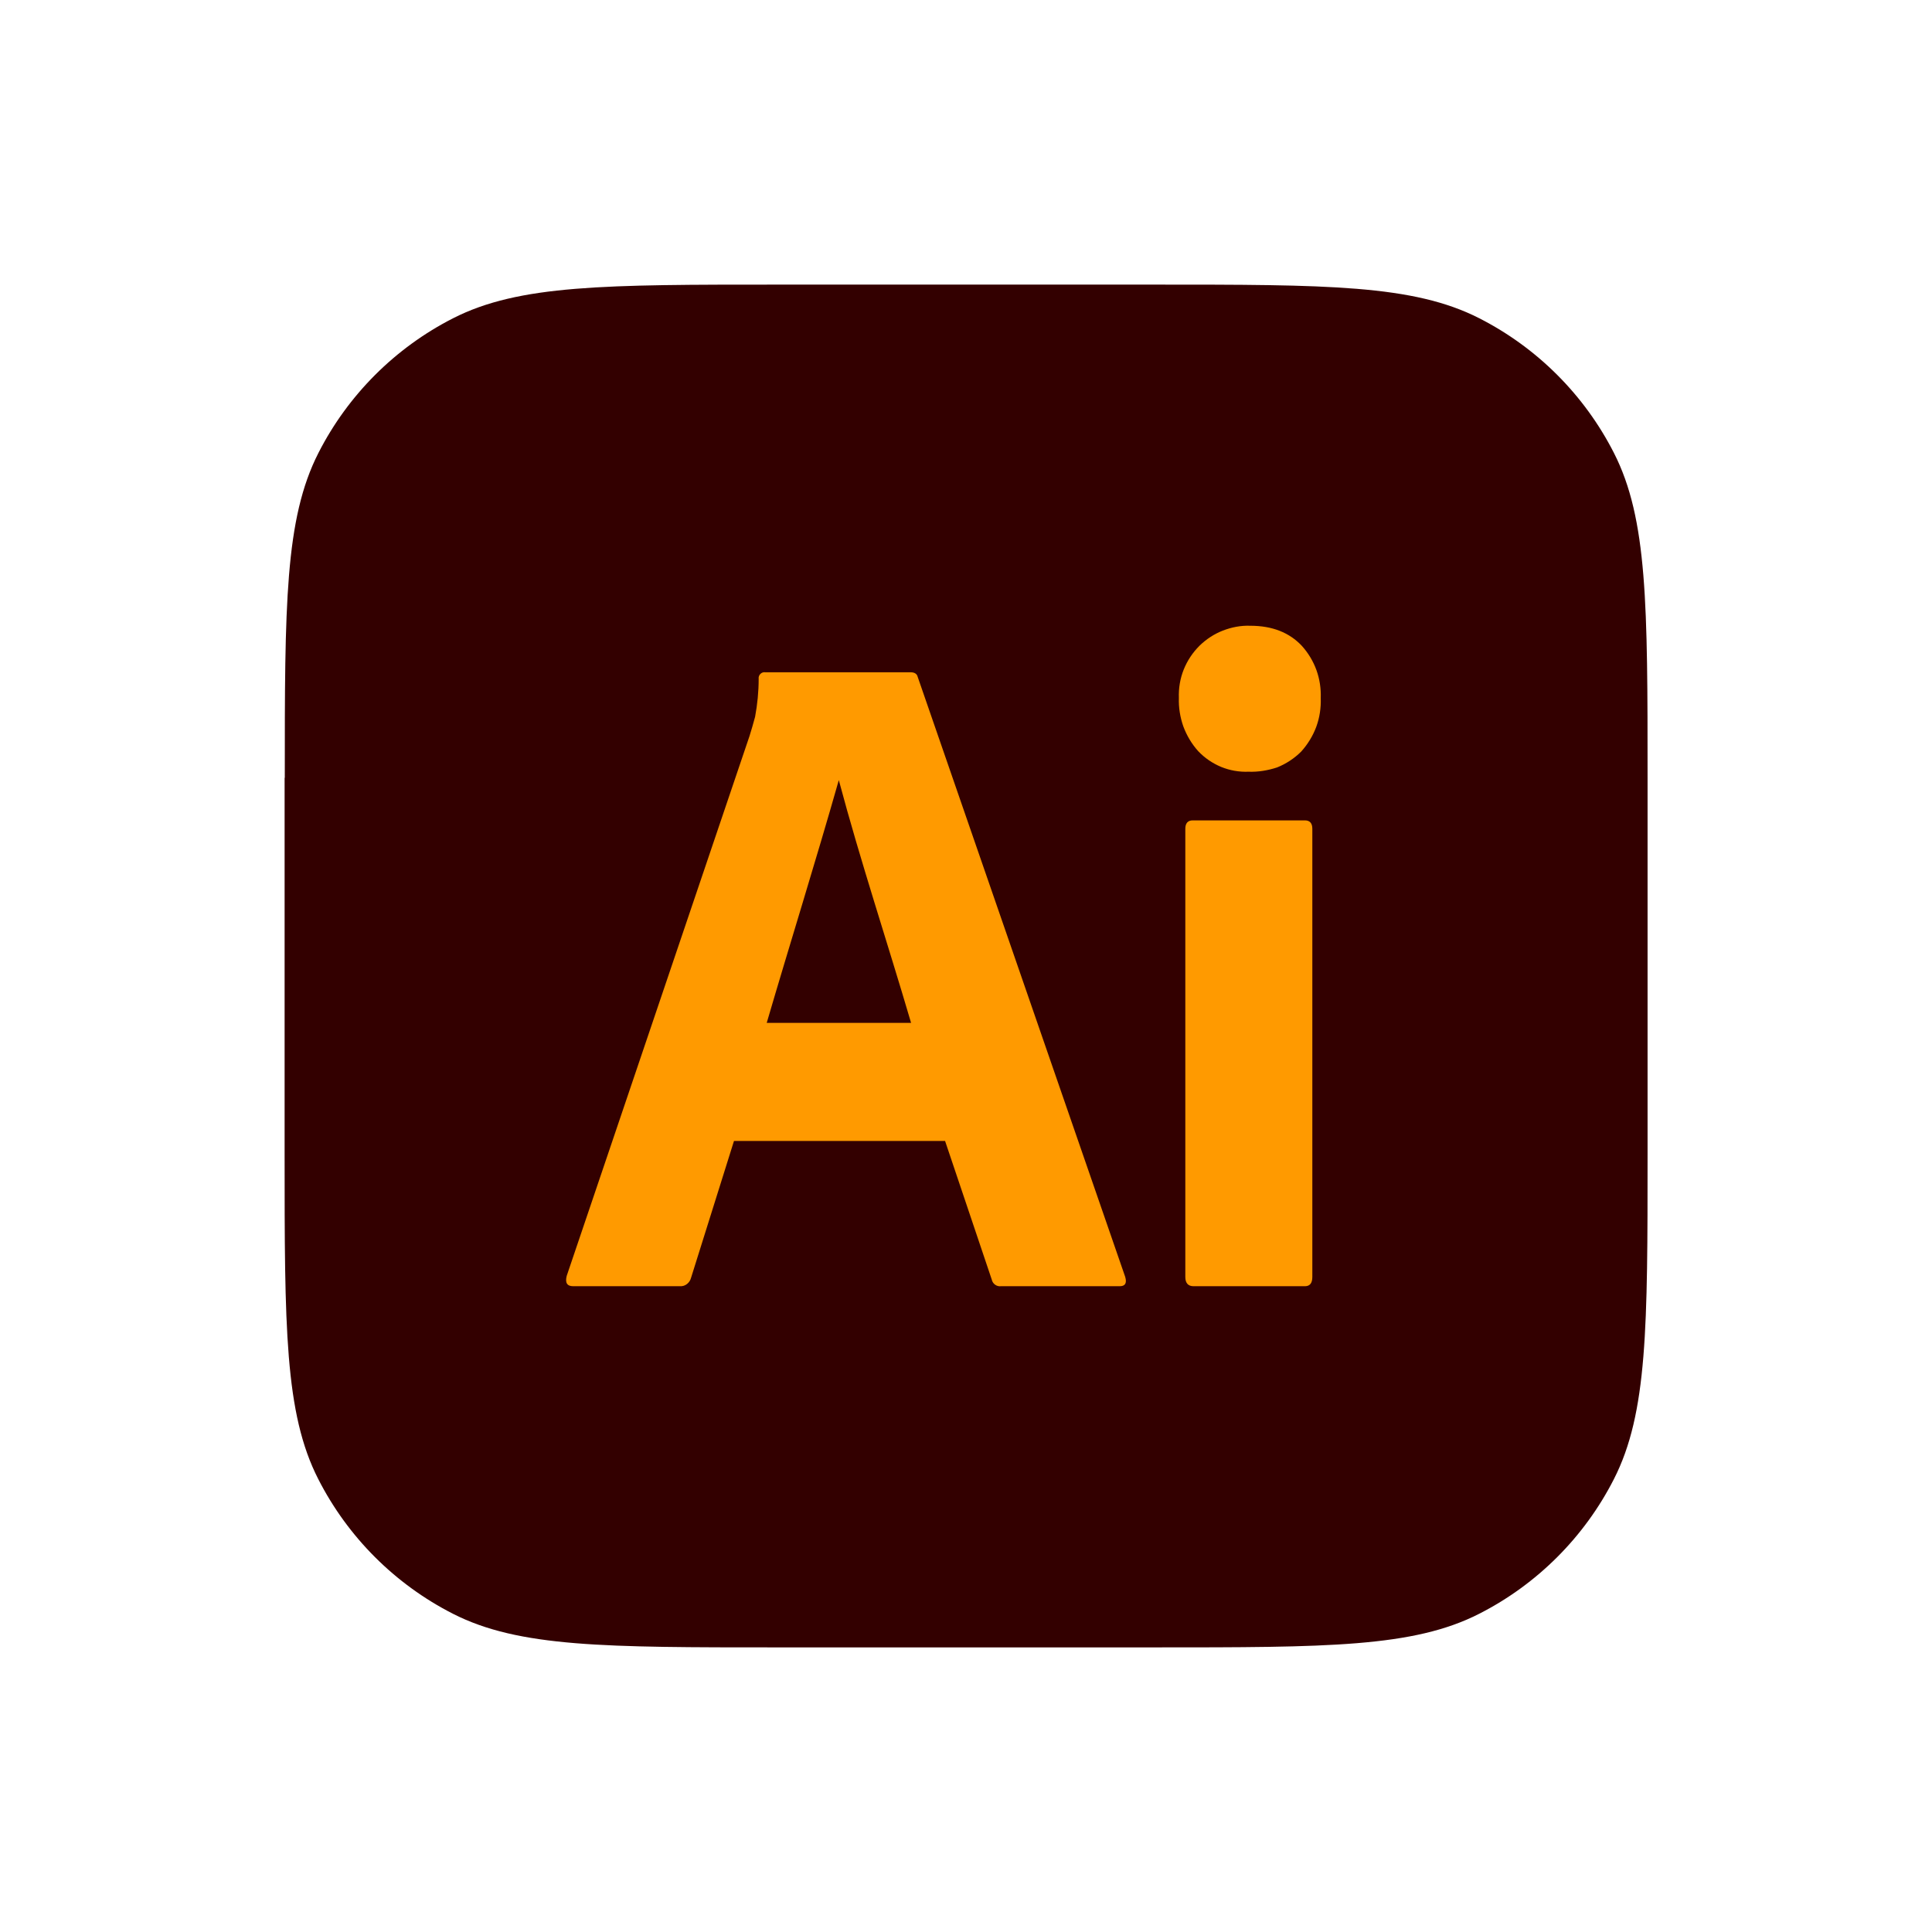 <?xml version="1.0" encoding="utf-8"?>
<!-- Generator: Adobe Illustrator 28.2.0, SVG Export Plug-In . SVG Version: 6.00 Build 0)  -->
<svg version="1.1" id="Шар_1" xmlns="http://www.w3.org/2000/svg" xmlns:xlink="http://www.w3.org/1999/xlink" x="0px" y="0px"
	 viewBox="0 0 1080 1080" style="enable-background:new 0 0 1080 1080;" xml:space="preserve">
<style type="text/css">
	.st0{display:none;}
	.st1{display:inline;fill:#00A43C;}
	.st2{fill:#330000;}
	.st3{fill:#FF9A00;}
</style>
<g class="st0">
	<path class="st1" d="M749.3,40.3c28.4,7,52.9,20.1,70.8,44.1c28.4,38.2,29.9,89.4,3.7,129c-25.9,39.2-73.6,58.3-119.1,47.7
		c-46.1-10.7-80.5-49.1-86.1-96.2c-6.7-55.8,28.2-107.1,82.7-121.8c3.1-0.8,6.1-1.9,9.2-2.9C723.5,40.3,736.4,40.3,749.3,40.3z"/>
	<path class="st1" d="M625.3,460.2C609,482,594.4,504.3,581,527.4c-10.7,18.5-20,37.7-28.4,57.3c-6.3,14.6-15.4,26.1-31.4,30.6
		c-5.7,1.6-7.5,6.8-10,11.2C471,697,430.9,767.5,390.7,838c-22.4,39.3-44.7,78.7-67.3,117.9c-3.2,5.5-3.9,9.8-0.9,16
		c9,18.5,4.8,38.5-9.7,51.3c-14.7,12.9-35.9,14.8-52.3,4.6c-16.6-10.4-23.9-29.6-18-49.9c1.9-6.6-0.2-9.2-5.5-12.1
		c-14-7.5-27.7-15.3-41.5-23.2c-17.7-10.1-20.2-18.8-10.2-36.5c31.3-55.5,62.7-110.8,94.1-166.2c13.5-23.9,27-47.8,40.5-71.8
		c9.7-17.2,19.5-19.9,36.6-10.3c20,11.2,40.1,22.3,59.9,33.8c5.8,3.4,8.9,2.9,12.2-3c14.7-26.6,29.6-53.1,44.5-79.5
		c2.3-4,2.7-7.5-0.1-11.7c-9.9-14.8-9.4-30.3-2.7-46.2C494.7,493.3,528,440.8,566,391c24-31.4,49.6-61.3,77.5-89.2
		c42.7-42.7,100.5-46.4,148.4-9.2c24.2,18.8,46.8,39.8,70.8,58.9c36.2,28.6,74.5,53.7,119.9,65.7c10.9,2.9,22.3,3.9,33.2,6.8
		c20.3,5.4,34.5,26.6,32,46.3c-3,23.2-21.1,39.8-43.9,39.9c-12.6,0-25.1-2.5-37.4-4.6c-45.8-8-88.6-23.5-126.3-51.4
		c-1.7-1.3-3.7-3.9-5.7-1.9c-1.2,1.2-1.1,4.3-0.9,6.4c2.1,24.8,4.6,49.5,6.5,74.3c1.7,21.9,4.7,43.7,5.1,65.7
		c0.3,15.4-3.5,29.5-12,42.2c-3.9,5.8-3.4,10.3,0,15.9c57.3,94.4,105.6,193.4,150.7,294c16.2,36.1,0.8,71.8-35.4,81.8
		c-25.9,7.1-52.3-5.4-64.9-31.6c-12.5-25.9-23.9-52.3-36.2-78.3c-30.4-63.8-62.1-126.7-98-187.4c-5.4-9.2-6-9.2-11.3,0.3
		c-36.4,65.6-70,132.6-104.8,199c-12,22.9-24,45.8-36.7,68.3c-14.5,25.7-41,36.9-66.3,29.2c-33.4-10.2-50-47.2-33.7-78.9
		c17.1-33.3,36.1-65.7,54.2-98.6c34.4-62.6,68.7-125.2,103.3-187.7c3.9-7,4.7-12.1-0.8-18.9c-10.2-12.8-13.4-28.5-14.8-44.4
		c-4.1-47-8-93.9-12.1-140.9C626.4,462.1,626,461.6,625.3,460.2z M296.7,991.9c-0.2-7.8-6.8-14.1-14.5-13.8
		c-7.8,0.3-13.7,6.9-13.4,14.9c0.3,7.5,6.3,13,14,13C290.9,1006,296.9,999.8,296.7,991.9z"/>
</g>
<g>
	<path class="st2" d="M159.2,434.8c0-96.5,0-144.7,18.8-181.6c16.5-32.4,42.9-58.8,75.3-75.3c36.9-18.8,85.1-18.8,181.6-18.8h210.4
		c96.5,0,144.7,0,181.6,18.8c32.4,16.5,58.8,42.9,75.3,75.3c18.8,36.9,18.8,85.1,18.8,181.6v210.4c0,96.5,0,144.7-18.8,181.6
		c-16.5,32.4-42.9,58.8-75.3,75.3c-36.8,18.8-85.1,18.8-181.6,18.8H434.8c-96.5,0-144.7,0-181.6-18.8
		c-32.4-16.5-58.8-42.9-75.3-75.3c-18.8-36.8-18.8-85.1-18.8-181.6V434.8z"/>
	<path class="st3" d="M528.3,637.8h-118l-24,76.5c-0.7,2.8-3.3,4.9-6.1,4.7h-59.8c-3.4,0-4.6-1.9-3.6-5.8l102.2-301.8
		c1-3.1,2-6.7,3.1-10.7c1.3-7,2-14.1,2-21.2c-0.3-2.1,1.6-4,3.6-3.7h81.2c2.4,0,3.7,0.9,4.1,2.6l116,335.4c1,3.5,0,5.2-3.1,5.2
		h-66.4c-2.3,0.3-4.6-1.3-5.1-3.7L528.3,637.8z M428.6,571.8h80.7c-13.3-45.3-28.2-90-40.4-135.7
		C455.9,481.8,441.6,527.4,428.6,571.8z"/>
	<path class="st3" d="M697.9,431.4c-5.2,0.2-10.4-0.7-15.3-2.7c-4.8-2-9.2-5-12.8-8.8c-3.6-4-6.4-8.7-8.3-13.8
		c-1.8-5.1-2.7-10.6-2.5-16c-0.2-5.4,0.7-10.8,2.7-15.8c2-5,5-9.5,8.8-13.3c3.8-3.7,8.2-6.6,13.1-8.5c4.9-1.9,10.1-2.9,15.3-2.7
		c12.3,0,21.9,3.8,28.9,11.3c3.5,3.9,6.3,8.5,8.1,13.5c1.8,5,2.6,10.3,2.4,15.6c0.2,5.5-0.6,10.9-2.5,16.1
		c-1.9,5.1-4.8,9.8-8.4,13.8c-3.9,3.9-8.5,6.9-13.5,8.9C708.7,430.7,703.3,431.6,697.9,431.4z M662.6,713.8V463.3
		c0-3.1,1.4-4.7,4.1-4.7h62.8c2.7,0,4.1,1.6,4.1,4.7v250.5c0,3.5-1.4,5.2-4.1,5.2h-62.3C664.2,719,662.6,717.3,662.6,713.8z"/>
</g>
</svg>
